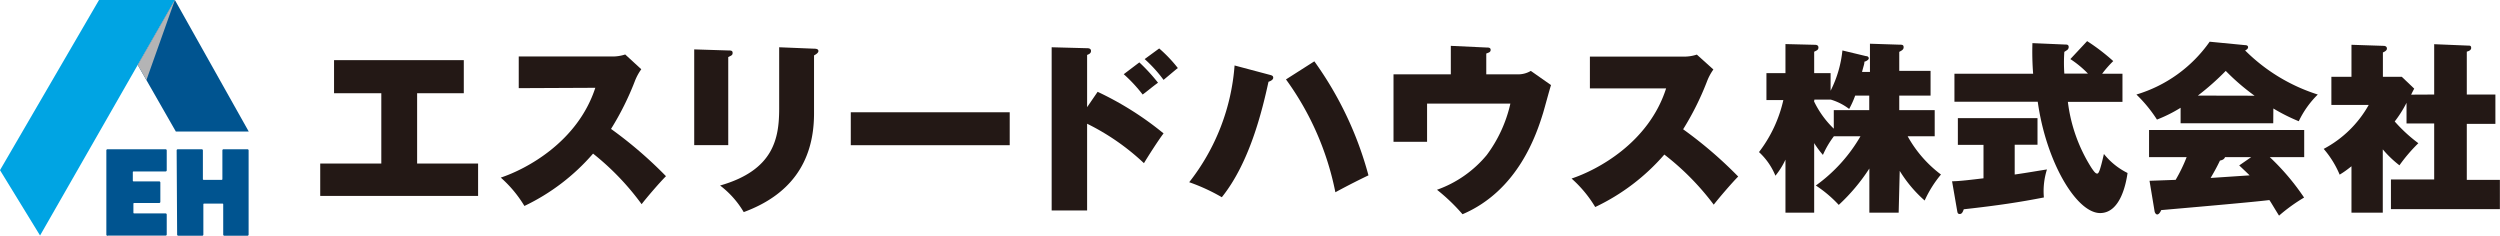 <svg xmlns="http://www.w3.org/2000/svg" viewBox="0 0 211.57 19.95"><defs><style>.cls-1{isolation:isolate;}.cls-2{fill:#005490;}.cls-3{fill:#00a4e3;}.cls-4{fill:#b4b4b5;mix-blend-mode:multiply;}.cls-5{fill:#231815;}</style></defs><title>アセット 2</title><g class="cls-1"><g id="レイヤー_2" data-name="レイヤー 2"><g id="レイヤー_1-2" data-name="レイヤー 1"><path class="cls-2" d="M9,12.74a.1.1,0,0,1,.11-.11H14a.1.1,0,0,1,.11.11V14.4a.1.1,0,0,1-.11.11h-2.7a.06.06,0,0,0-.06.07v.71a.06.06,0,0,0,.06.06h2.16a.1.1,0,0,1,.11.11v1.61a.1.1,0,0,1-.11.11H11.35a.06.06,0,0,0-.06.06V18a.06.06,0,0,0,.06.06H14a.1.1,0,0,1,.11.11v1.66a.1.1,0,0,1-.11.11H9.15A.1.1,0,0,1,9,19.84Z"/><path class="cls-2" d="M14.95,12.74a.1.1,0,0,1,.11-.11h2a.1.1,0,0,1,.11.11v2.42a.06.06,0,0,0,.06.06h1.52a.06.06,0,0,0,.07-.06V12.74a.1.1,0,0,1,.11-.11h2a.1.1,0,0,1,.11.11v7.1a.1.1,0,0,1-.11.11H19a.1.1,0,0,1-.11-.11V17.29a.06.06,0,0,0-.07-.06H17.27a.06.06,0,0,0-.06.06v2.55a.1.1,0,0,1-.11.11h-2a.1.1,0,0,1-.11-.11Z"/><polygon class="cls-3" points="14.8 0 8.38 0 0 14.4 3.39 19.93 14.8 0"/><polygon class="cls-2" points="14.8 0 21.05 11.13 14.88 11.13 11.66 5.5 14.8 0"/><polygon class="cls-4" points="14.8 0 12.39 6.78 11.66 5.5 14.8 0"/><path class="cls-5" d="M160.68,18H158.2V14.26a16,16,0,0,1-2.59,3.08,10.41,10.41,0,0,0-1.94-1.64,13.34,13.34,0,0,0,3.78-4.17H155.2a7.67,7.67,0,0,0-.93,1.58,8,8,0,0,1-.74-1V18h-2.43V13.51a6.44,6.44,0,0,1-.85,1.36,5.6,5.6,0,0,0-1.39-2,11.28,11.28,0,0,0,2.06-4.4h-1.43V6.19h1.61V3.73l2.45.06c.11,0,.34,0,.34.23s-.19.26-.36.36V6.19h1.39V7.68a9.7,9.7,0,0,0,1-3.41l2,.48c.12,0,.23.06.23.19s-.26.26-.37.28c0,.22-.06.31-.2.87h.67V3.7l2.48.08c.23,0,.37,0,.37.22s-.2.29-.37.39V6h2.65V8.09h-2.65V9.32h3v2.21h-2.29a10.25,10.25,0,0,0,2.82,3.24,9.58,9.58,0,0,0-1.38,2.2,10.93,10.93,0,0,1-2.11-2.51Zm-7.16-9.42a8,8,0,0,0,1.67,2.31V9.32h3V8.09H157a7.59,7.59,0,0,1-.51,1.13,4.78,4.78,0,0,0-1.55-.79h-1.39Z"/><path class="cls-5" d="M170.5,14.77c1.18-.17,2-.32,2.73-.43a6.08,6.08,0,0,0-.26,2.37c-2,.39-3.87.68-6.78,1-.08.22-.15.4-.34.4s-.19-.14-.22-.28l-.43-2.49c.65,0,1.77-.15,2.66-.25V12.26h-2.17V10h6.74v2.25H170.5Zm6.13-11.29a17.17,17.17,0,0,1,2.21,1.69,9.17,9.17,0,0,0-.94,1.07h1.72V8.62H175a13.44,13.44,0,0,0,2,5.59c.25.37.36.48.48.48s.23-.17.57-1.66a5.94,5.94,0,0,0,2,1.61c-.12.85-.59,3.39-2.32,3.39-2,0-4.57-4.32-5.28-9.42H165.4V6.24h6.66A24.22,24.22,0,0,1,172,3.65l2.79.12c.12,0,.28,0,.28.22a.32.32,0,0,1-.14.25l-.23.15a13.53,13.53,0,0,0,0,1.84h2A8.46,8.46,0,0,0,175.21,5Z"/><path class="cls-5" d="M192.38,10.43h-7.84V9.12a11.94,11.94,0,0,1-2,1A11.79,11.79,0,0,0,180.8,8,11.65,11.65,0,0,0,187,3.53l3,.29c.15,0,.25.06.25.17s-.08.2-.25.28A15.21,15.21,0,0,0,196.15,8a7.94,7.94,0,0,0-1.61,2.26,15.43,15.43,0,0,1-2.15-1.08ZM181.91,15.3l2.21-.08a13.18,13.18,0,0,0,.93-1.92h-3.18V11H195V13.3h-2.91a19.91,19.91,0,0,1,2.9,3.42,14.23,14.23,0,0,0-2.12,1.53c-.62-1-.68-1.13-.82-1.32-1.29.17-7.57.71-9.15.85-.12.28-.25.37-.34.37s-.19-.11-.22-.26Zm8.89-7.2A18.61,18.61,0,0,1,188.36,6,21.75,21.75,0,0,1,186,8.09Zm-.29,5.2H188.3c-.08.2-.25.25-.43.29-.26.56-.6,1.15-.79,1.47l3.3-.22c-.2-.2-.37-.36-.88-.84Z"/><path class="cls-5" d="M206,8V3.74l2.9.12c.12,0,.23,0,.23.2s-.25.28-.37.31V8h2.42v2.48h-2.42v4.74h2.8v2.48h-9.22V15.19H206V10.45h-2.34V8.7a9.76,9.76,0,0,1-1,1.58,12.93,12.93,0,0,0,2,1.84,13.69,13.69,0,0,0-1.6,1.87,9,9,0,0,1-1.41-1.35V18H199V14.07c-.36.29-.65.5-1,.71a8.16,8.16,0,0,0-1.35-2.18,9.39,9.39,0,0,0,3.81-3.72h-3.16V6.5H199V3.79l2.71.09c.15,0,.29.06.29.23s-.19.26-.34.33V6.5h1.6l1.05,1c-.17.32-.19.37-.26.51Z"/><path class="cls-5" d="M107.41,6.32c.23.06.34.09.34.26s-.22.28-.4.34c-.54,2.47-1.6,6.85-3.95,9.77a16,16,0,0,0-2.76-1.27,18.14,18.14,0,0,0,3.84-9.88Zm3.82-1.13a29.64,29.64,0,0,1,4.58,9.65c-.59.28-1.66.81-2.8,1.43a24.25,24.25,0,0,0-4.18-9.55Z"/><path class="cls-5" d="M128.39,6.29A2.09,2.09,0,0,0,129.55,6l1.71,1.2c-.12.36-.56,2-.67,2.36-.54,1.74-2.08,6.55-6.82,8.57a15.83,15.83,0,0,0-2.16-2.07,9.67,9.67,0,0,0,4.21-2.94,11.52,11.52,0,0,0,2-4.35h-7.05V12h-2.84V6.29h4.85V3.88l3,.14c.17,0,.37,0,.37.2s-.17.23-.37.31V6.29Z"/><path class="cls-5" d="M134.55,7.48V4.79h7.88a3.44,3.44,0,0,0,1.17-.17L145,5.88a4.55,4.55,0,0,0-.56,1.06,23.94,23.94,0,0,1-2,4,35.33,35.33,0,0,1,4.66,4c-.53.53-1.61,1.79-2.07,2.38a22.07,22.07,0,0,0-4.18-4.24A17.82,17.82,0,0,1,135,17.52a10.31,10.31,0,0,0-2-2.41c2.14-.71,6.52-3,8-7.63Z"/><path class="cls-5" d="M35.3,13.84h5.16v2.74H27.1V13.84h5.17V7.89h-4V5.09H39.25v2.8H35.3Z"/><path class="cls-5" d="M43.9,7.46V4.78h7.85a3.43,3.43,0,0,0,1.16-.17l1.36,1.25a4.55,4.55,0,0,0-.56,1.05,23.76,23.76,0,0,1-2,4,35.21,35.21,0,0,1,4.65,4c-.53.53-1.61,1.78-2.06,2.37A22,22,0,0,0,50.19,13a17.78,17.78,0,0,1-5.81,4.43,10.27,10.27,0,0,0-2-2.4c2.14-.71,6.5-3,8-7.6Z"/><path class="cls-5" d="M61.63,4.27c.2,0,.37,0,.37.2s-.09.22-.37.36v7.45H58.75V4.18Zm7.26-.15c.25,0,.37.06.37.2s-.17.26-.37.37V9.6c0,4.24-2.12,6.94-5.95,8.35a7.76,7.76,0,0,0-2-2.25c4.55-1.3,5-4,5-6.52V4Z"/><path class="cls-5" d="M85.45,9.5v2.79H72V9.5Z"/><path class="cls-5" d="M92.89,7.77a26.68,26.68,0,0,1,5.58,3.52c-.42.54-1.35,2-1.66,2.52A19.75,19.75,0,0,0,92,10.47v7.34H89V4l3,.08c.08,0,.33,0,.33.23s-.22.29-.33.34V9.07Zm3.53-2.49A15.56,15.56,0,0,1,98,7c-.46.33-1,.79-1.3,1a12.57,12.57,0,0,0-1.6-1.72ZM98.1,4.1a11.77,11.77,0,0,1,1.58,1.66c-.23.17-.4.33-1.21,1A11.52,11.52,0,0,0,96.87,5Z"/></g></g></g></svg>